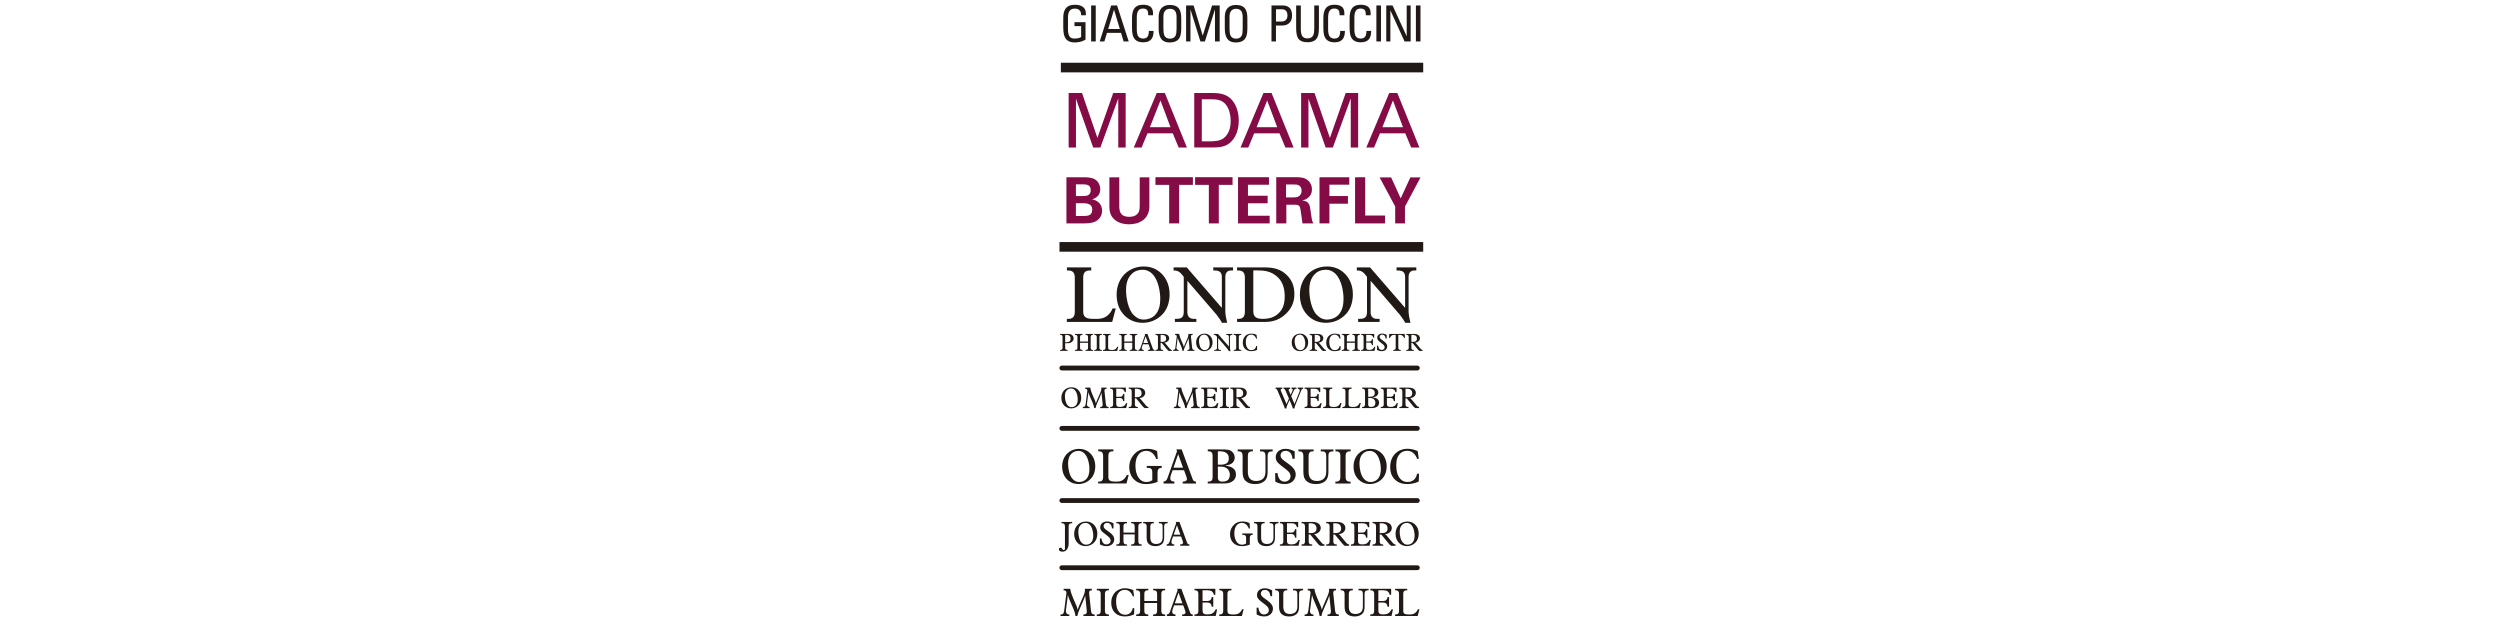 <?xml version="1.0" encoding="utf-8"?>
<!-- Generator: Adobe Illustrator 15.0.0, SVG Export Plug-In . SVG Version: 6.00 Build 0)  -->
<!DOCTYPE svg PUBLIC "-//W3C//DTD SVG 1.1 Tiny//EN" "http://www.w3.org/Graphics/SVG/1.1/DTD/svg11-tiny.dtd">
<svg version="1.1" baseProfile="tiny" id="Capa_1" xmlns="http://www.w3.org/2000/svg" xmlns:xlink="http://www.w3.org/1999/xlink"
	 x="0px" y="0px" width="200px" height="50px" viewBox="0 0 200 50" xml:space="preserve">
<g>
	<g>
		<path fill="#840B46" d="M85.492,7.438h1.069l1.232,3.595l1.264-3.595h0.996v4.362h-0.592V7.873l-1.432,3.928h-0.574l-1.378-3.903
			v3.903h-0.586V7.438z"/>
		<path fill="#840B46" d="M92.541,7.438h0.646l1.765,4.362h-0.659l-0.472-1.136h-2.023l-0.472,1.136h-0.622L92.541,7.438z
			 M91.991,10.176h1.649l-0.804-2.14L91.991,10.176z"/>
		<path fill="#840B46" d="M95.54,7.438h1.264c0.586,0,1.274,0,1.758,0.567c0.387,0.453,0.538,1.052,0.538,1.649
			c0,0.943-0.393,1.523-0.726,1.789c-0.429,0.356-0.967,0.356-1.606,0.356H95.54V7.438z M96.144,11.306h0.593
			c0.417,0,0.852-0.024,1.142-0.242c0.556-0.417,0.574-1.13,0.574-1.384c0-0.163-0.013-0.906-0.423-1.359
			c-0.278-0.309-0.629-0.381-1.16-0.381h-0.726V11.306z"/>
		<path fill="#840B46" d="M101.078,7.438h0.646l1.764,4.362h-0.658l-0.472-1.136h-2.023l-0.472,1.136h-0.622L101.078,7.438z
			 M100.528,10.176h1.649l-0.804-2.14L100.528,10.176z"/>
		<path fill="#840B46" d="M104.091,7.438h1.069l1.232,3.595l1.264-3.595h0.996v4.362h-0.592V7.873l-1.432,3.928h-0.574l-1.378-3.903
			v3.903h-0.586V7.438z"/>
		<path fill="#840B46" d="M111.14,7.438h0.646l1.765,4.362h-0.659l-0.472-1.136h-2.023l-0.472,1.136h-0.622L111.14,7.438z
			 M110.59,10.176h1.649l-0.804-2.14L110.59,10.176z"/>
	</g>
	<g>
		<path fill="#840B46" d="M85.315,14.181h1.38c0.215,0,0.629,0,0.91,0.174c0.337,0.215,0.414,0.572,0.414,0.787
			c0,0.138-0.025,0.378-0.215,0.552c-0.025,0.031-0.204,0.194-0.419,0.251v0.01c0.563,0.103,0.782,0.512,0.782,0.899
			c0,0.435-0.256,0.727-0.542,0.869c-0.286,0.148-0.787,0.148-0.931,0.148h-1.38V14.181z M86.072,15.684h0.552
			c0.225,0,0.634,0,0.634-0.476c0-0.46-0.389-0.46-0.649-0.46h-0.536V15.684z M86.072,17.278h0.536c0.363,0,0.772,0,0.772-0.496
			c0-0.526-0.476-0.526-0.854-0.526h-0.454V17.278z"/>
		<path fill="#840B46" d="M89.542,14.186v2.249c0,0.404,0.031,0.91,0.803,0.91c0.128,0,0.511-0.005,0.716-0.322
			c0.076-0.112,0.117-0.256,0.117-0.629v-2.208h0.772v2.306c0,1.099-0.874,1.451-1.621,1.451c-0.368,0-1.043-0.081-1.39-0.639
			c-0.18-0.281-0.189-0.567-0.189-0.91v-2.208H89.542z"/>
		<path fill="#840B46" d="M93.535,14.789h-1.1v-0.613h2.996v0.613h-1.1v3.082h-0.797V14.789z"/>
		<path fill="#840B46" d="M96.708,14.789h-1.1v-0.613h2.996v0.613h-1.1v3.082h-0.797V14.789z"/>
		<path fill="#840B46" d="M99.043,14.176h2.474v0.603h-1.681v0.88h1.574v0.603h-1.574v0.997h1.737v0.613h-2.53V14.176z"/>
		<path fill="#840B46" d="M102.1,14.176h1.416c0.409-0.006,0.823-0.006,1.119,0.25c0.23,0.199,0.322,0.471,0.322,0.711
			c0,0.689-0.593,0.854-0.771,0.904c0.557,0.051,0.598,0.368,0.664,0.849c0.057,0.435,0.087,0.613,0.112,0.716
			c0.041,0.163,0.072,0.204,0.112,0.266H104.2c-0.035-0.204-0.147-1.14-0.199-1.283c-0.071-0.209-0.266-0.209-0.398-0.209h-0.695
			v1.492H102.1V14.176z M102.882,15.791h0.639c0.092,0,0.276,0,0.404-0.103c0.056-0.041,0.204-0.169,0.204-0.43
			c0-0.25-0.123-0.368-0.194-0.414c-0.122-0.087-0.271-0.087-0.521-0.087h-0.531V15.791z"/>
		<path fill="#840B46" d="M105.56,14.181h2.382v0.593h-1.59v0.91h1.482v0.613h-1.482v1.574h-0.792V14.181z"/>
		<path fill="#840B46" d="M108.406,14.181h0.808v3.062h1.585v0.629h-2.393V14.181z"/>
		<path fill="#840B46" d="M111.292,14.19l0.762,1.682l0.777-1.682h0.813l-1.247,2.336v1.345h-0.782v-1.354l-1.247-2.326H111.292z"/>
	</g>
	<g>
		<path fill="#211915" d="M87.224,36.271c0.224,0.225,0.397,0.567,0.397,1.031c0,0.436-0.143,0.783-0.379,1.019
			c-0.27,0.271-0.609,0.401-0.969,0.401c-0.421,0-0.714-0.173-0.903-0.362c-0.259-0.263-0.397-0.595-0.397-1.054
			c0-0.391,0.143-0.757,0.394-1.012c0.197-0.197,0.521-0.386,0.958-0.386C86.675,35.909,86.977,36.024,87.224,36.271z
			 M86.884,38.345c0.216-0.22,0.271-0.521,0.271-0.822c0-0.285-0.074-0.923-0.406-1.251c-0.119-0.123-0.289-0.2-0.467-0.2
			c-0.224,0-0.413,0.069-0.556,0.212c-0.22,0.22-0.282,0.494-0.282,0.818c0,0.348,0.101,0.954,0.375,1.224
			c0.127,0.128,0.27,0.235,0.514,0.235C86.513,38.561,86.73,38.499,86.884,38.345z"/>
		<path fill="#211915" d="M87.852,38.526h0.085c0.212,0,0.313-0.124,0.313-0.348v-1.722c0-0.224-0.101-0.348-0.313-0.348h-0.081
			v-0.154h1.216v0.154h-0.089c-0.216,0-0.313,0.124-0.313,0.348v1.71c0,0.259,0.146,0.359,0.475,0.359
			c0.239,0,0.536,0.038,0.791-0.213c0.059-0.058,0.158-0.181,0.201-0.305h0.158l-0.178,0.672h-2.266V38.526z"/>
		<path fill="#211915" d="M92.603,38.554c-0.359,0.135-0.668,0.173-0.931,0.173c-0.429,0-0.757-0.17-0.965-0.382
			c-0.201-0.197-0.367-0.556-0.367-0.988s0.182-0.807,0.437-1.062c0.285-0.286,0.591-0.39,1-0.39c0.239,0,0.471,0.03,0.791,0.178
			l0.058,0.629h-0.131c-0.154-0.417-0.444-0.645-0.792-0.645c-0.212,0-0.401,0.073-0.544,0.216
			c-0.251,0.251-0.324,0.614-0.324,0.973c0,0.409,0.104,0.834,0.363,1.093c0.162,0.162,0.354,0.212,0.517,0.212
			c0.154,0,0.324-0.054,0.468-0.143v-0.66c0-0.204-0.085-0.328-0.352-0.328h-0.093v-0.154h1.2v0.154h-0.034
			c-0.193,0-0.301,0.124-0.301,0.344V38.554z"/>
		<path fill="#211915" d="M94.535,35.955l0.888,2.405c0.051,0.135,0.155,0.166,0.255,0.166v0.154h-1.062v-0.154h0.055
			c0.15,0,0.285-0.062,0.285-0.216c0-0.074-0.123-0.398-0.235-0.695h-0.911c-0.123,0.328-0.189,0.51-0.189,0.637
			c0,0.209,0.151,0.274,0.328,0.274v0.154h-0.864v-0.154c0.178-0.023,0.243-0.089,0.324-0.313l0.753-2.116l-0.055-0.143H94.535z
			 M93.878,37.414h0.765l-0.386-1.065H94.25L93.878,37.414z"/>
		<path fill="#211915" d="M97.66,35.955c0.479,0,0.723-0.004,0.931,0.205c0.124,0.119,0.186,0.281,0.186,0.451
			c0,0.139-0.05,0.29-0.162,0.401c-0.154,0.158-0.324,0.178-0.595,0.231v0.008c0.498,0.059,0.857,0.235,0.857,0.711
			c0,0.196-0.073,0.354-0.189,0.471c-0.162,0.158-0.429,0.247-0.753,0.247h-1.316v-0.154h0.077c0.217,0,0.313-0.12,0.313-0.348
			v-1.722c0-0.224-0.096-0.348-0.313-0.348h-0.073v-0.154H97.66z M97.428,37.175h0.201c0.459,0,0.676-0.146,0.676-0.502
			c0-0.362-0.229-0.567-0.707-0.567h-0.17V37.175z M97.428,38.222c0,0.158,0.101,0.305,0.298,0.305c0.22,0,0.378,0,0.521-0.143
			c0.07-0.07,0.14-0.213,0.14-0.395c0-0.374-0.239-0.66-0.733-0.66h-0.225V38.222z"/>
		<path fill="#211915" d="M99.408,36.457c0-0.224-0.097-0.348-0.313-0.348h-0.081v-0.154h1.216v0.154h-0.089
			c-0.212,0-0.313,0.124-0.313,0.348v1.274c0,0.486,0.197,0.748,0.671,0.748c0.235,0,0.437-0.077,0.552-0.192
			c0.12-0.12,0.186-0.313,0.186-0.545v-1.246c0-0.255-0.062-0.387-0.328-0.387h-0.108v-0.154h1.012v0.154h-0.069
			c-0.231,0-0.332,0.108-0.332,0.332v1.332c0,0.286-0.073,0.533-0.209,0.668c-0.185,0.182-0.409,0.285-0.798,0.285
			c-0.34,0-0.591-0.088-0.776-0.273c-0.154-0.154-0.22-0.379-0.22-0.726V36.457z"/>
		<path fill="#211915" d="M102.2,37.847c0.054,0.482,0.281,0.684,0.56,0.684c0.247,0,0.482-0.158,0.482-0.425
			c0-0.15-0.05-0.271-0.193-0.413c-0.177-0.178-0.578-0.437-0.76-0.618c-0.17-0.165-0.231-0.289-0.231-0.497
			c0-0.398,0.309-0.672,0.791-0.672c0.293,0,0.544,0.111,0.726,0.208V36.7h-0.178c-0.022-0.401-0.243-0.633-0.532-0.633
			c-0.324,0-0.421,0.212-0.421,0.366c0,0.112,0.05,0.209,0.135,0.298c0.17,0.166,0.579,0.405,0.799,0.629
			c0.225,0.224,0.278,0.401,0.278,0.61c0,0.332-0.259,0.756-0.868,0.756c-0.306,0-0.553-0.077-0.765-0.2l-0.008-0.68H102.2z"/>
		<path fill="#211915" d="M104.269,36.457c0-0.224-0.097-0.348-0.313-0.348h-0.081v-0.154h1.216v0.154h-0.089
			c-0.212,0-0.313,0.124-0.313,0.348v1.274c0,0.486,0.197,0.748,0.672,0.748c0.235,0,0.437-0.077,0.552-0.192
			c0.12-0.12,0.186-0.313,0.186-0.545v-1.246c0-0.255-0.062-0.387-0.328-0.387h-0.108v-0.154h1.012v0.154h-0.069
			c-0.231,0-0.332,0.108-0.332,0.332v1.332c0,0.286-0.073,0.533-0.209,0.668c-0.185,0.182-0.409,0.285-0.799,0.285
			c-0.34,0-0.591-0.088-0.776-0.273c-0.154-0.154-0.22-0.379-0.22-0.726V36.457z"/>
		<path fill="#211915" d="M107.649,38.179c0,0.224,0.1,0.348,0.313,0.348h0.085v0.154h-1.216v-0.154h0.085
			c0.212,0,0.313-0.124,0.313-0.348v-1.722c0-0.224-0.101-0.348-0.313-0.348h-0.081v-0.154h1.216v0.154h-0.089
			c-0.213,0-0.313,0.124-0.313,0.348V38.179z"/>
		<path fill="#211915" d="M110.536,36.271c0.224,0.225,0.397,0.567,0.397,1.031c0,0.436-0.143,0.783-0.379,1.019
			c-0.27,0.271-0.609,0.401-0.969,0.401c-0.421,0-0.714-0.173-0.903-0.362c-0.259-0.263-0.397-0.595-0.397-1.054
			c0-0.391,0.143-0.757,0.394-1.012c0.197-0.197,0.521-0.386,0.958-0.386C109.987,35.909,110.289,36.024,110.536,36.271z
			 M110.196,38.345c0.216-0.22,0.271-0.521,0.271-0.822c0-0.285-0.074-0.923-0.406-1.251c-0.119-0.123-0.289-0.2-0.467-0.2
			c-0.224,0-0.413,0.069-0.556,0.212c-0.22,0.22-0.282,0.494-0.282,0.818c0,0.348,0.101,0.954,0.375,1.224
			c0.127,0.128,0.27,0.235,0.514,0.235C109.825,38.561,110.042,38.499,110.196,38.345z"/>
		<path fill="#211915" d="M113.502,38.519c-0.263,0.146-0.668,0.208-0.903,0.208c-0.336,0-0.706-0.062-1.026-0.382
			c-0.274-0.278-0.359-0.645-0.359-0.977c0-0.525,0.193-0.865,0.397-1.073c0.221-0.22,0.556-0.394,0.996-0.394
			c0.255,0,0.595,0.081,0.811,0.188l0.085,0.622h-0.131c-0.139-0.39-0.421-0.648-0.792-0.648c-0.228,0-0.416,0.069-0.567,0.22
			c-0.204,0.209-0.313,0.471-0.313,0.923c0,0.451,0.093,0.872,0.344,1.123c0.154,0.154,0.313,0.228,0.567,0.228
			c0.367,0,0.668-0.204,0.757-0.659h0.154L113.502,38.519z"/>
	</g>
	<g>
		<path fill="#211915" d="M85.619,47.103c0.034,0.277,0.163,0.595,0.253,0.798l0.262,0.602c0.027,0.064,0.059,0.182,0.074,0.265
			h0.006c0.064-0.197,0.145-0.373,0.225-0.555l0.18-0.413c0.156-0.336,0.2-0.518,0.169-0.696h0.562v0.123h-0.022
			c-0.142,0-0.215,0.071-0.2,0.219l0.143,1.354c0.027,0.256,0.083,0.357,0.271,0.357h0.034v0.123h-0.903v-0.123h0.05
			c0.145,0,0.24-0.083,0.219-0.284l-0.123-1.217h-0.007c-0.049,0.163-0.11,0.317-0.185,0.483l-0.244,0.555
			c-0.086,0.186-0.16,0.389-0.197,0.586h-0.145c-0.019-0.151-0.077-0.37-0.133-0.493l-0.243-0.561
			c-0.093-0.216-0.176-0.395-0.228-0.62h-0.007l-0.16,1.255c-0.019,0.142,0.083,0.296,0.222,0.296h0.056v0.123h-0.709v-0.123h0.056
			c0.071,0,0.142-0.034,0.179-0.096c0.028-0.04,0.056-0.163,0.062-0.213l0.176-1.394c0.019-0.129-0.056-0.228-0.191-0.228h-0.033
			v-0.123H85.619z"/>
		<path fill="#211915" d="M88.394,48.878c0,0.179,0.08,0.277,0.249,0.277h0.068v0.123h-0.971v-0.123h0.067
			c0.17,0,0.25-0.099,0.25-0.277v-1.375c0-0.179-0.08-0.277-0.25-0.277h-0.064v-0.123h0.971v0.123h-0.071
			c-0.169,0-0.249,0.099-0.249,0.277V48.878z"/>
		<path fill="#211915" d="M90.728,49.148c-0.21,0.117-0.533,0.167-0.722,0.167c-0.268,0-0.563-0.05-0.819-0.306
			c-0.219-0.222-0.287-0.515-0.287-0.779c0-0.419,0.154-0.69,0.317-0.857c0.176-0.175,0.444-0.314,0.796-0.314
			c0.203,0,0.475,0.065,0.647,0.151l0.067,0.496h-0.104c-0.111-0.311-0.336-0.518-0.632-0.518c-0.183,0-0.333,0.056-0.453,0.176
			c-0.164,0.166-0.25,0.376-0.25,0.736c0,0.361,0.074,0.697,0.274,0.897c0.123,0.123,0.25,0.182,0.453,0.182
			c0.293,0,0.533-0.163,0.604-0.527h0.123L90.728,49.148z"/>
		<path fill="#211915" d="M91.866,47.103v0.123h-0.071c-0.169,0-0.249,0.099-0.249,0.277v0.576h1.023v-0.576
			c0-0.179-0.074-0.277-0.247-0.277h-0.07v-0.123h0.958v0.123h-0.056c-0.172,0-0.249,0.099-0.249,0.277v1.375
			c0,0.179,0.08,0.277,0.249,0.277h0.056v0.123h-0.962v-0.123h0.071c0.173,0,0.25-0.099,0.25-0.277v-0.636h-1.023v0.636
			c0,0.179,0.08,0.277,0.249,0.277h0.068v0.123h-0.971v-0.123h0.067c0.17,0,0.25-0.099,0.25-0.277v-1.375
			c0-0.179-0.08-0.277-0.25-0.277h-0.064v-0.123H91.866z"/>
		<path fill="#211915" d="M94.508,47.103l0.708,1.92c0.04,0.108,0.124,0.133,0.204,0.133v0.123h-0.848v-0.123h0.043
			c0.12,0,0.229-0.05,0.229-0.173c0-0.059-0.099-0.317-0.188-0.555h-0.728c-0.099,0.262-0.151,0.406-0.151,0.509
			c0,0.166,0.121,0.219,0.263,0.219v0.123h-0.69v-0.123c0.142-0.019,0.194-0.071,0.259-0.25l0.601-1.689l-0.043-0.113H94.508z
			 M93.984,48.268h0.61l-0.309-0.851H94.28L93.984,48.268z"/>
		<path fill="#211915" d="M95.868,47.503c0-0.179-0.077-0.277-0.25-0.277h-0.059v-0.123h1.668v0.48H97.11
			c-0.053-0.246-0.204-0.357-0.493-0.36h-0.413v0.856h0.403c0.185,0,0.314-0.11,0.327-0.312h0.126v0.771h-0.12
			c-0.021-0.229-0.139-0.337-0.373-0.337h-0.363v0.614c0,0.222,0.064,0.339,0.382,0.339c0.336,0,0.518-0.093,0.666-0.404h0.12
			l-0.114,0.527h-1.701v-0.123h0.062c0.173,0,0.25-0.096,0.25-0.277V47.503z"/>
		<path fill="#211915" d="M97.54,49.155h0.068c0.169,0,0.249-0.099,0.249-0.277v-1.375c0-0.179-0.08-0.277-0.249-0.277h-0.064
			v-0.123h0.971v0.123h-0.071c-0.173,0-0.249,0.099-0.249,0.277v1.365c0,0.207,0.116,0.287,0.379,0.287
			c0.19,0,0.428,0.03,0.632-0.17c0.046-0.046,0.126-0.145,0.16-0.243h0.126l-0.142,0.536h-1.81V49.155z"/>
		<path fill="#211915" d="M100.673,48.612c0.043,0.386,0.225,0.546,0.447,0.546c0.197,0,0.385-0.127,0.385-0.339
			c0-0.12-0.04-0.216-0.154-0.33c-0.142-0.142-0.462-0.349-0.606-0.493c-0.136-0.133-0.186-0.231-0.186-0.397
			c0-0.317,0.247-0.536,0.632-0.536c0.234,0,0.435,0.089,0.58,0.166v0.469h-0.142c-0.019-0.32-0.194-0.506-0.426-0.506
			c-0.259,0-0.336,0.17-0.336,0.293c0,0.09,0.04,0.166,0.107,0.237c0.136,0.133,0.463,0.323,0.639,0.503
			c0.179,0.179,0.222,0.32,0.222,0.486c0,0.266-0.206,0.604-0.693,0.604c-0.244,0-0.441-0.062-0.61-0.16l-0.006-0.543H100.673z"/>
		<path fill="#211915" d="M102.327,47.503c0-0.179-0.077-0.277-0.25-0.277h-0.064v-0.123h0.971v0.123h-0.071
			c-0.169,0-0.249,0.099-0.249,0.277v1.018c0,0.388,0.157,0.598,0.536,0.598c0.188,0,0.349-0.062,0.44-0.154
			c0.096-0.096,0.148-0.25,0.148-0.435v-0.995c0-0.204-0.05-0.309-0.263-0.309h-0.086v-0.123h0.808v0.123h-0.056
			c-0.185,0-0.265,0.086-0.265,0.265v1.063c0,0.229-0.059,0.426-0.167,0.533c-0.147,0.146-0.326,0.229-0.638,0.229
			c-0.271,0-0.472-0.071-0.619-0.219c-0.124-0.123-0.176-0.303-0.176-0.58V47.503z"/>
		<path fill="#211915" d="M105.15,47.103c0.034,0.277,0.163,0.595,0.253,0.798l0.262,0.602c0.027,0.064,0.059,0.182,0.074,0.265
			h0.006c0.064-0.197,0.145-0.373,0.225-0.555l0.18-0.413c0.157-0.336,0.2-0.518,0.169-0.696h0.562v0.123h-0.022
			c-0.142,0-0.215,0.071-0.2,0.219l0.142,1.354c0.028,0.256,0.084,0.357,0.271,0.357h0.034v0.123h-0.903v-0.123h0.05
			c0.145,0,0.24-0.083,0.219-0.284l-0.123-1.217h-0.007c-0.049,0.163-0.11,0.317-0.185,0.483l-0.243,0.555
			c-0.087,0.186-0.161,0.389-0.197,0.586h-0.146c-0.019-0.151-0.077-0.37-0.133-0.493l-0.243-0.561
			c-0.093-0.216-0.176-0.395-0.228-0.62h-0.007l-0.16,1.255c-0.019,0.142,0.083,0.296,0.222,0.296h0.056v0.123h-0.709v-0.123h0.056
			c0.071,0,0.142-0.034,0.179-0.096c0.027-0.04,0.056-0.163,0.062-0.213l0.176-1.394c0.019-0.129-0.056-0.228-0.191-0.228h-0.033
			v-0.123H105.15z"/>
		<path fill="#211915" d="M107.568,47.503c0-0.179-0.077-0.277-0.25-0.277h-0.064v-0.123h0.971v0.123h-0.071
			c-0.169,0-0.249,0.099-0.249,0.277v1.018c0,0.388,0.157,0.598,0.536,0.598c0.188,0,0.349-0.062,0.44-0.154
			c0.096-0.096,0.148-0.25,0.148-0.435v-0.995c0-0.204-0.05-0.309-0.263-0.309h-0.086v-0.123h0.808v0.123h-0.056
			c-0.185,0-0.265,0.086-0.265,0.265v1.063c0,0.229-0.059,0.426-0.167,0.533c-0.147,0.146-0.326,0.229-0.638,0.229
			c-0.271,0-0.472-0.071-0.619-0.219c-0.124-0.123-0.176-0.303-0.176-0.58V47.503z"/>
		<path fill="#211915" d="M109.933,47.503c0-0.179-0.077-0.277-0.25-0.277h-0.059v-0.123h1.668v0.48h-0.117
			c-0.053-0.246-0.204-0.357-0.493-0.36h-0.413v0.856h0.403c0.186,0,0.314-0.11,0.327-0.312h0.126v0.771h-0.12
			c-0.021-0.229-0.139-0.337-0.373-0.337h-0.363v0.614c0,0.222,0.064,0.339,0.382,0.339c0.336,0,0.518-0.093,0.666-0.404h0.12
			l-0.114,0.527h-1.701v-0.123h0.062c0.173,0,0.25-0.096,0.25-0.277V47.503z"/>
		<path fill="#211915" d="M111.605,49.155h0.068c0.169,0,0.249-0.099,0.249-0.277v-1.375c0-0.179-0.08-0.277-0.249-0.277h-0.064
			v-0.123h0.971v0.123h-0.071c-0.173,0-0.249,0.099-0.249,0.277v1.365c0,0.207,0.116,0.287,0.379,0.287
			c0.19,0,0.428,0.03,0.632-0.17c0.046-0.046,0.126-0.145,0.16-0.243h0.126l-0.142,0.536h-1.81V49.155z"/>
	</g>
	<g>
		<path fill="#211915" d="M85.347,25.509h0.136c0.34,0,0.501-0.198,0.501-0.557v-2.756c0-0.358-0.161-0.557-0.501-0.557h-0.129
			v-0.247H87.3v0.247h-0.143c-0.346,0-0.5,0.198-0.5,0.557v2.737c0,0.414,0.234,0.575,0.76,0.575c0.383,0,0.859,0.062,1.267-0.34
			c0.093-0.093,0.254-0.291,0.321-0.488h0.254l-0.284,1.075h-3.628V25.509z"/>
		<path fill="#211915" d="M92.932,21.899c0.358,0.358,0.637,0.908,0.637,1.65c0,0.698-0.229,1.254-0.605,1.631
			c-0.433,0.433-0.977,0.644-1.552,0.644c-0.673,0-1.143-0.278-1.445-0.581c-0.414-0.421-0.637-0.952-0.637-1.688
			c0-0.624,0.229-1.211,0.63-1.619c0.315-0.315,0.835-0.618,1.533-0.618C92.054,21.318,92.537,21.504,92.932,21.899z M92.388,25.218
			c0.347-0.352,0.433-0.834,0.433-1.315c0-0.458-0.117-1.478-0.648-2.003c-0.191-0.197-0.464-0.321-0.748-0.321
			c-0.358,0-0.661,0.111-0.89,0.34c-0.353,0.353-0.451,0.791-0.451,1.311c0,0.556,0.16,1.526,0.6,1.959
			c0.203,0.204,0.433,0.377,0.821,0.377C91.795,25.564,92.141,25.466,92.388,25.218z"/>
		<path fill="#211915" d="M94.942,21.393l2.806,3.238v-2.478c0-0.377-0.211-0.514-0.563-0.514h-0.124v-0.247h1.582v0.247H98.47
			c-0.303,0-0.445,0.211-0.445,0.525v2.775c0,0.179,0.074,0.587,0.148,0.884h-0.414c-0.086-0.167-0.271-0.439-0.426-0.637
			l-2.343-2.72v2.521c0,0.272,0.13,0.52,0.501,0.52h0.216v0.247H93.99v-0.247h0.13c0.39,0,0.581-0.124,0.581-0.563v-2.8
			c-0.297-0.383-0.433-0.507-0.815-0.507v-0.247H94.942z"/>
		<path fill="#211915" d="M99.59,22.196c0-0.358-0.161-0.557-0.501-0.557h-0.123v-0.247h2.187c0.76,0,1.316,0.143,1.798,0.618
			c0.433,0.438,0.6,0.915,0.6,1.515c0,0.643-0.223,1.124-0.636,1.538c-0.495,0.495-1.045,0.692-1.719,0.692h-2.23v-0.247h0.123
			c0.34,0,0.501-0.191,0.501-0.557V22.196z M100.264,24.885c0,0.433,0.191,0.624,0.759,0.624c0.605,0,0.995-0.173,1.292-0.476
			c0.327-0.328,0.463-0.724,0.463-1.36c0-0.396-0.086-1.031-0.525-1.464c-0.568-0.575-1.261-0.575-1.662-0.575h-0.327V24.885z"/>
		<path fill="#211915" d="M107.593,21.899c0.358,0.358,0.637,0.908,0.637,1.65c0,0.698-0.229,1.254-0.605,1.631
			c-0.433,0.433-0.977,0.644-1.552,0.644c-0.673,0-1.143-0.278-1.445-0.581c-0.414-0.421-0.637-0.952-0.637-1.688
			c0-0.624,0.229-1.211,0.63-1.619c0.315-0.315,0.835-0.618,1.533-0.618C106.715,21.318,107.197,21.504,107.593,21.899z
			 M107.049,25.218c0.347-0.352,0.433-0.834,0.433-1.315c0-0.458-0.117-1.478-0.648-2.003c-0.191-0.197-0.464-0.321-0.748-0.321
			c-0.358,0-0.661,0.111-0.89,0.34c-0.353,0.353-0.451,0.791-0.451,1.311c0,0.556,0.16,1.526,0.6,1.959
			c0.203,0.204,0.433,0.377,0.821,0.377C106.456,25.564,106.802,25.466,107.049,25.218z"/>
		<path fill="#211915" d="M109.604,21.393l2.806,3.238v-2.478c0-0.377-0.211-0.514-0.563-0.514h-0.124v-0.247h1.582v0.247h-0.173
			c-0.303,0-0.445,0.211-0.445,0.525v2.775c0,0.179,0.074,0.587,0.148,0.884h-0.414c-0.086-0.167-0.271-0.439-0.426-0.637
			l-2.343-2.72v2.521c0,0.272,0.13,0.52,0.501,0.52h0.216v0.247h-1.718v-0.247h0.13c0.39,0,0.581-0.124,0.581-0.563v-2.8
			c-0.297-0.383-0.433-0.507-0.815-0.507v-0.247H109.604z"/>
	</g>
	<g>
	</g>
	<g>
		<path fill="#211915" d="M85.004,26.964c0-0.111-0.05-0.173-0.156-0.173h-0.04v-0.077h0.65c0.136,0,0.431,0.046,0.431,0.371
			c0,0.181-0.17,0.371-0.466,0.373h-0.21v0.363c0,0.111,0.049,0.173,0.156,0.173h0.042v0.077h-0.605v-0.077h0.042
			c0.106,0,0.156-0.062,0.156-0.173V26.964z M85.213,27.381h0.125c0.188,0,0.31-0.102,0.31-0.286c0-0.21-0.121-0.304-0.328-0.304
			h-0.106V27.381z"/>
		<path fill="#211915" d="M86.604,26.714v0.077H86.56c-0.105,0-0.156,0.062-0.156,0.173v0.359h0.639v-0.359
			c0-0.111-0.046-0.173-0.153-0.173h-0.045v-0.077h0.599v0.077h-0.035c-0.107,0-0.155,0.062-0.155,0.173v0.857
			c0,0.111,0.05,0.173,0.155,0.173h0.035v0.077h-0.601v-0.077h0.045c0.107,0,0.155-0.062,0.155-0.173v-0.396h-0.639v0.396
			c0,0.111,0.051,0.173,0.156,0.173h0.042v0.077h-0.605v-0.077h0.042c0.106,0,0.156-0.062,0.156-0.173v-0.857
			c0-0.111-0.05-0.173-0.156-0.173h-0.04v-0.077H86.604z"/>
		<path fill="#211915" d="M87.951,27.821c0,0.111,0.051,0.173,0.156,0.173h0.042v0.077h-0.605v-0.077h0.042
			c0.106,0,0.156-0.062,0.156-0.173v-0.857c0-0.111-0.05-0.173-0.156-0.173h-0.04v-0.077h0.605v0.077h-0.044
			c-0.105,0-0.156,0.062-0.156,0.173V27.821z"/>
		<path fill="#211915" d="M88.244,27.994h0.042c0.106,0,0.156-0.062,0.156-0.173v-0.857c0-0.111-0.05-0.173-0.156-0.173h-0.04
			v-0.077h0.605v0.077h-0.044c-0.107,0-0.156,0.062-0.156,0.173v0.852c0,0.129,0.073,0.179,0.237,0.179
			c0.119,0,0.267,0.02,0.394-0.105c0.029-0.029,0.079-0.091,0.101-0.152h0.078l-0.088,0.335h-1.129V27.994z"/>
		<path fill="#211915" d="M90.142,26.714v0.077h-0.044c-0.105,0-0.156,0.062-0.156,0.173v0.359h0.639v-0.359
			c0-0.111-0.046-0.173-0.153-0.173h-0.045v-0.077h0.599v0.077h-0.035c-0.107,0-0.155,0.062-0.155,0.173v0.857
			c0,0.111,0.05,0.173,0.155,0.173h0.035v0.077H90.38v-0.077h0.045c0.107,0,0.155-0.062,0.155-0.173v-0.396h-0.639v0.396
			c0,0.111,0.051,0.173,0.156,0.173h0.042v0.077h-0.605v-0.077h0.042c0.106,0,0.156-0.062,0.156-0.173v-0.857
			c0-0.111-0.05-0.173-0.156-0.173h-0.04v-0.077H90.142z"/>
		<path fill="#211915" d="M91.793,26.714l0.441,1.198c0.025,0.066,0.077,0.082,0.127,0.082v0.077h-0.528v-0.077h0.026
			c0.075,0,0.143-0.03,0.143-0.107c0-0.036-0.062-0.198-0.117-0.346h-0.454c-0.062,0.163-0.094,0.254-0.094,0.316
			c0,0.104,0.075,0.137,0.163,0.137v0.077H91.07v-0.077c0.089-0.012,0.121-0.044,0.162-0.155l0.375-1.054l-0.027-0.071H91.793z
			 M91.466,27.44h0.381l-0.192-0.53h-0.004L91.466,27.44z"/>
		<path fill="#211915" d="M92.848,27.821c0,0.111,0.048,0.173,0.153,0.173h0.044v0.077H92.44v-0.077h0.043
			c0.105,0,0.153-0.062,0.153-0.173v-0.857c0-0.111-0.048-0.173-0.153-0.173h-0.041v-0.077h0.577c0.181,0,0.323,0.023,0.429,0.127
			c0.038,0.04,0.086,0.121,0.086,0.219c0,0.229-0.223,0.343-0.376,0.349v0.004c0.074,0.052,0.121,0.121,0.175,0.187l0.252,0.302
			c0.046,0.058,0.102,0.094,0.161,0.094v0.077h-0.252c-0.071-0.046-0.109-0.096-0.149-0.146l-0.356-0.431
			c-0.04-0.048-0.052-0.067-0.092-0.067h-0.048V27.821z M92.848,27.349h0.13c0.2,0.002,0.315-0.081,0.315-0.256
			c0-0.183-0.094-0.304-0.363-0.304h-0.082V27.349z"/>
		<path fill="#211915" d="M94.336,26.714c0.021,0.173,0.103,0.371,0.158,0.498l0.163,0.375c0.018,0.04,0.036,0.113,0.046,0.165
			h0.004c0.041-0.123,0.091-0.232,0.141-0.346l0.111-0.258c0.098-0.21,0.125-0.323,0.105-0.435h0.351v0.077h-0.014
			c-0.089,0-0.135,0.044-0.125,0.137l0.089,0.844c0.017,0.159,0.052,0.223,0.169,0.223h0.021v0.077h-0.563v-0.077h0.03
			c0.091,0,0.15-0.052,0.137-0.177l-0.077-0.76h-0.004c-0.03,0.103-0.069,0.198-0.115,0.303l-0.152,0.346
			c-0.054,0.115-0.1,0.242-0.123,0.365h-0.09c-0.012-0.094-0.048-0.23-0.083-0.308l-0.151-0.35
			c-0.058-0.135-0.109-0.246-0.143-0.387h-0.004l-0.1,0.782c-0.012,0.089,0.052,0.185,0.139,0.185h0.034v0.077h-0.442v-0.077h0.035
			c0.044,0,0.088-0.021,0.111-0.06c0.018-0.024,0.034-0.102,0.038-0.133l0.109-0.868c0.012-0.081-0.034-0.143-0.119-0.143h-0.021
			v-0.077H94.336z"/>
		<path fill="#211915" d="M96.807,26.871c0.112,0.112,0.198,0.283,0.198,0.514c0,0.218-0.071,0.391-0.188,0.508
			c-0.135,0.135-0.304,0.2-0.482,0.2c-0.209,0-0.355-0.087-0.45-0.181c-0.128-0.131-0.197-0.297-0.197-0.525
			c0-0.194,0.071-0.377,0.196-0.504c0.098-0.098,0.259-0.192,0.477-0.192C96.535,26.69,96.684,26.748,96.807,26.871z M96.638,27.904
			c0.107-0.109,0.135-0.26,0.135-0.41c0-0.142-0.036-0.459-0.202-0.623c-0.06-0.061-0.144-0.1-0.232-0.1
			c-0.111,0-0.206,0.035-0.276,0.105c-0.11,0.11-0.141,0.246-0.141,0.408c0,0.173,0.05,0.475,0.187,0.609
			c0.063,0.063,0.135,0.117,0.256,0.117C96.454,28.012,96.561,27.98,96.638,27.904z"/>
		<path fill="#211915" d="M97.439,26.714l0.873,1.008V26.95c0-0.117-0.065-0.159-0.175-0.159h-0.039v-0.077h0.492v0.077h-0.054
			c-0.094,0-0.139,0.065-0.139,0.163v0.863c0,0.056,0.023,0.183,0.047,0.275h-0.129c-0.027-0.052-0.085-0.137-0.133-0.198
			l-0.729-0.846v0.784c0,0.085,0.04,0.161,0.155,0.161h0.067v0.077h-0.534v-0.077h0.04c0.121,0,0.181-0.038,0.181-0.175v-0.871
			c-0.092-0.119-0.135-0.157-0.254-0.157v-0.077H97.439z"/>
		<path fill="#211915" d="M99.105,27.821c0,0.111,0.051,0.173,0.156,0.173h0.042v0.077h-0.605v-0.077h0.042
			c0.106,0,0.156-0.062,0.156-0.173v-0.857c0-0.111-0.05-0.173-0.156-0.173H98.7v-0.077h0.605v0.077h-0.044
			c-0.105,0-0.156,0.062-0.156,0.173V27.821z"/>
		<path fill="#211915" d="M100.563,27.99c-0.13,0.073-0.332,0.104-0.449,0.104c-0.168,0-0.353-0.031-0.512-0.19
			c-0.137-0.139-0.179-0.321-0.179-0.486c0-0.262,0.096-0.431,0.198-0.535c0.109-0.109,0.276-0.195,0.495-0.195
			c0.127,0,0.297,0.04,0.404,0.094l0.042,0.31h-0.065c-0.069-0.194-0.209-0.323-0.394-0.323c-0.113,0-0.208,0.035-0.283,0.109
			c-0.102,0.104-0.155,0.235-0.155,0.46s0.046,0.435,0.171,0.56c0.077,0.077,0.155,0.113,0.282,0.113
			c0.183,0,0.333-0.102,0.377-0.329h0.077L100.563,27.99z"/>
		<path fill="#211915" d="M104.456,26.871c0.112,0.112,0.198,0.283,0.198,0.514c0,0.218-0.071,0.391-0.188,0.508
			c-0.134,0.135-0.304,0.2-0.482,0.2c-0.209,0-0.355-0.087-0.45-0.181c-0.128-0.131-0.197-0.297-0.197-0.525
			c0-0.194,0.071-0.377,0.195-0.504c0.099-0.098,0.26-0.192,0.478-0.192C104.184,26.69,104.333,26.748,104.456,26.871z
			 M104.287,27.904c0.107-0.109,0.135-0.26,0.135-0.41c0-0.142-0.036-0.459-0.202-0.623c-0.06-0.061-0.144-0.1-0.232-0.1
			c-0.111,0-0.206,0.035-0.276,0.105c-0.11,0.11-0.141,0.246-0.141,0.408c0,0.173,0.05,0.475,0.187,0.609
			c0.063,0.063,0.135,0.117,0.256,0.117C104.103,28.012,104.21,27.98,104.287,27.904z"/>
		<path fill="#211915" d="M105.179,27.821c0,0.111,0.048,0.173,0.153,0.173h0.044v0.077h-0.605v-0.077h0.042
			c0.106,0,0.154-0.062,0.154-0.173v-0.857c0-0.111-0.048-0.173-0.154-0.173h-0.04v-0.077h0.577c0.181,0,0.323,0.023,0.429,0.127
			c0.038,0.04,0.086,0.121,0.086,0.219c0,0.229-0.223,0.343-0.376,0.349v0.004c0.074,0.052,0.121,0.121,0.175,0.187l0.252,0.302
			c0.046,0.058,0.102,0.094,0.161,0.094v0.077h-0.252c-0.071-0.046-0.109-0.096-0.15-0.146l-0.355-0.431
			c-0.04-0.048-0.052-0.067-0.092-0.067h-0.048V27.821z M105.179,27.349h0.13c0.2,0.002,0.315-0.081,0.315-0.256
			c0-0.183-0.094-0.304-0.363-0.304h-0.082V27.349z"/>
		<path fill="#211915" d="M107.239,27.99c-0.131,0.073-0.332,0.104-0.45,0.104c-0.167,0-0.352-0.031-0.511-0.19
			c-0.137-0.139-0.179-0.321-0.179-0.486c0-0.262,0.096-0.431,0.197-0.535c0.11-0.109,0.277-0.195,0.496-0.195
			c0.127,0,0.297,0.04,0.404,0.094l0.042,0.31h-0.065c-0.069-0.194-0.209-0.323-0.394-0.323c-0.114,0-0.208,0.035-0.283,0.109
			c-0.102,0.104-0.155,0.235-0.155,0.46s0.046,0.435,0.171,0.56c0.077,0.077,0.155,0.113,0.282,0.113
			c0.183,0,0.333-0.102,0.377-0.329h0.077L107.239,27.99z"/>
		<path fill="#211915" d="M107.951,26.714v0.077h-0.044c-0.105,0-0.156,0.062-0.156,0.173v0.359h0.639v-0.359
			c0-0.111-0.046-0.173-0.153-0.173h-0.045v-0.077h0.599v0.077h-0.035c-0.107,0-0.155,0.062-0.155,0.173v0.857
			c0,0.111,0.05,0.173,0.155,0.173h0.035v0.077h-0.601v-0.077h0.045c0.107,0,0.155-0.062,0.155-0.173v-0.396h-0.639v0.396
			c0,0.111,0.051,0.173,0.156,0.173h0.042v0.077h-0.605v-0.077h0.042c0.106,0,0.156-0.062,0.156-0.173v-0.857
			c0-0.111-0.05-0.173-0.156-0.173h-0.04v-0.077H107.951z"/>
		<path fill="#211915" d="M109.088,26.964c0-0.111-0.048-0.173-0.156-0.173h-0.036v-0.077h1.04v0.3h-0.073
			c-0.032-0.153-0.127-0.223-0.308-0.225h-0.258v0.534h0.252c0.115,0,0.196-0.069,0.204-0.194h0.079v0.48h-0.075
			c-0.014-0.142-0.087-0.209-0.232-0.209h-0.228v0.383c0,0.138,0.041,0.211,0.239,0.211c0.209,0,0.322-0.058,0.415-0.252h0.075
			l-0.071,0.329h-1.062v-0.077h0.038c0.108,0,0.156-0.06,0.156-0.173V26.964z"/>
		<path fill="#211915" d="M110.253,27.656c0.027,0.24,0.141,0.34,0.279,0.34c0.123,0,0.24-0.078,0.24-0.211
			c0-0.075-0.025-0.135-0.097-0.206c-0.088-0.089-0.288-0.217-0.379-0.308c-0.084-0.083-0.115-0.145-0.115-0.248
			c0-0.198,0.154-0.335,0.395-0.335c0.146,0,0.271,0.057,0.361,0.104v0.292h-0.088c-0.012-0.2-0.122-0.315-0.266-0.315
			c-0.162,0-0.21,0.105-0.21,0.183c0,0.056,0.025,0.104,0.067,0.148c0.085,0.082,0.288,0.202,0.398,0.313
			c0.111,0.111,0.138,0.199,0.138,0.304c0,0.165-0.128,0.377-0.433,0.377c-0.151,0-0.274-0.039-0.38-0.101l-0.004-0.338H110.253z"/>
		<path fill="#211915" d="M111.866,27.821c0,0.111,0.048,0.173,0.155,0.173h0.042v0.077h-0.605v-0.077h0.043
			c0.105,0,0.155-0.062,0.155-0.173v-1.03h-0.157c-0.135,0-0.244,0.094-0.302,0.24h-0.077l0.022-0.317h1.23l0.025,0.317h-0.073
			c-0.062-0.161-0.188-0.24-0.302-0.242h-0.157V27.821z"/>
		<path fill="#211915" d="M112.909,27.821c0,0.111,0.048,0.173,0.153,0.173h0.044v0.077h-0.605v-0.077h0.042
			c0.106,0,0.154-0.062,0.154-0.173v-0.857c0-0.111-0.048-0.173-0.154-0.173h-0.04v-0.077h0.577c0.181,0,0.323,0.023,0.429,0.127
			c0.038,0.04,0.086,0.121,0.086,0.219c0,0.229-0.223,0.343-0.376,0.349v0.004c0.074,0.052,0.121,0.121,0.175,0.187l0.252,0.302
			c0.046,0.058,0.102,0.094,0.161,0.094v0.077h-0.252c-0.071-0.046-0.109-0.096-0.15-0.146l-0.355-0.431
			c-0.04-0.048-0.052-0.067-0.092-0.067h-0.048V27.821z M112.909,27.349h0.13c0.2,0.002,0.315-0.081,0.315-0.256
			c0-0.183-0.094-0.304-0.363-0.304h-0.082V27.349z"/>
	</g>
	<g>
		<path fill="#211915" d="M86.26,31.199c0.135,0.135,0.239,0.341,0.239,0.619c0,0.262-0.086,0.471-0.228,0.612
			c-0.162,0.162-0.366,0.241-0.582,0.241c-0.253,0-0.429-0.104-0.543-0.218c-0.155-0.158-0.238-0.357-0.238-0.634
			c0-0.233,0.086-0.454,0.236-0.607c0.118-0.118,0.313-0.231,0.575-0.231C85.931,30.981,86.112,31.051,86.26,31.199z M86.056,32.444
			c0.13-0.132,0.163-0.313,0.163-0.493c0-0.172-0.045-0.555-0.244-0.752c-0.071-0.074-0.174-0.121-0.28-0.121
			c-0.135,0-0.248,0.042-0.334,0.128c-0.132,0.132-0.169,0.297-0.169,0.492c0,0.208,0.06,0.572,0.225,0.735
			c0.076,0.076,0.162,0.141,0.309,0.141C85.833,32.574,85.963,32.537,86.056,32.444z"/>
		<path fill="#211915" d="M87.222,31.009c0.026,0.209,0.123,0.448,0.19,0.601l0.197,0.453c0.021,0.048,0.044,0.137,0.056,0.199
			h0.005c0.049-0.148,0.108-0.281,0.169-0.418l0.135-0.311c0.118-0.253,0.15-0.39,0.128-0.524h0.422v0.093h-0.017
			c-0.106,0-0.162,0.054-0.15,0.165l0.106,1.019c0.021,0.192,0.063,0.269,0.204,0.269h0.025v0.093h-0.68v-0.093h0.037
			c0.109,0,0.181-0.063,0.165-0.214l-0.093-0.916h-0.005c-0.037,0.123-0.083,0.239-0.139,0.364l-0.184,0.418
			c-0.064,0.139-0.121,0.292-0.148,0.44h-0.109c-0.014-0.113-0.058-0.278-0.1-0.371l-0.183-0.422
			c-0.07-0.162-0.133-0.297-0.172-0.467h-0.005l-0.12,0.944c-0.015,0.106,0.063,0.223,0.167,0.223h0.041v0.093h-0.533v-0.093h0.042
			c0.054,0,0.106-0.025,0.135-0.072c0.021-0.03,0.041-0.122,0.046-0.159l0.133-1.049c0.014-0.098-0.042-0.172-0.145-0.172h-0.025
			v-0.093H87.222z"/>
		<path fill="#211915" d="M89.047,31.311c0-0.135-0.058-0.209-0.188-0.209h-0.044v-0.093h1.255v0.362h-0.088
			c-0.04-0.186-0.153-0.27-0.371-0.271H89.3v0.645h0.304c0.14,0,0.237-0.083,0.246-0.234h0.096v0.58h-0.091
			c-0.017-0.172-0.104-0.253-0.28-0.253H89.3v0.462c0,0.167,0.049,0.255,0.288,0.255c0.253,0,0.39-0.069,0.501-0.304h0.091
			l-0.086,0.396h-1.28v-0.093h0.046c0.13,0,0.188-0.072,0.188-0.209V31.311z"/>
		<path fill="#211915" d="M90.79,32.345c0,0.135,0.059,0.209,0.186,0.209h0.054v0.093h-0.73v-0.093h0.051
			c0.128,0,0.186-0.074,0.186-0.209v-1.034c0-0.135-0.058-0.209-0.186-0.209H90.3v-0.093h0.696c0.218,0,0.39,0.028,0.517,0.153
			c0.047,0.049,0.104,0.146,0.104,0.265c0,0.275-0.269,0.413-0.454,0.42v0.004c0.09,0.063,0.146,0.146,0.211,0.226l0.304,0.364
			c0.056,0.069,0.123,0.113,0.194,0.113v0.093h-0.304c-0.086-0.056-0.132-0.116-0.181-0.176l-0.429-0.52
			c-0.049-0.059-0.063-0.082-0.111-0.082H90.79V32.345z M90.79,31.774h0.158c0.241,0.002,0.38-0.098,0.38-0.309
			c0-0.22-0.113-0.366-0.438-0.366h-0.1V31.774z"/>
		<path fill="#211915" d="M94.502,31.009c0.025,0.209,0.123,0.448,0.19,0.601l0.197,0.453c0.021,0.048,0.044,0.137,0.056,0.199
			h0.005c0.049-0.148,0.108-0.281,0.169-0.418l0.135-0.311c0.118-0.253,0.15-0.39,0.127-0.524h0.423v0.093h-0.017
			c-0.106,0-0.162,0.054-0.15,0.165l0.106,1.019c0.021,0.192,0.063,0.269,0.204,0.269h0.025v0.093h-0.68v-0.093h0.037
			c0.109,0,0.182-0.063,0.165-0.214l-0.093-0.916h-0.005c-0.037,0.123-0.083,0.239-0.139,0.364l-0.184,0.418
			c-0.065,0.139-0.12,0.292-0.148,0.44h-0.109c-0.014-0.113-0.058-0.278-0.1-0.371l-0.183-0.422
			c-0.07-0.162-0.133-0.297-0.172-0.467h-0.005l-0.12,0.944c-0.015,0.106,0.063,0.223,0.167,0.223h0.041v0.093h-0.533v-0.093h0.042
			c0.053,0,0.106-0.025,0.135-0.072c0.021-0.03,0.041-0.122,0.046-0.159l0.132-1.049c0.015-0.098-0.041-0.172-0.144-0.172h-0.025
			v-0.093H94.502z"/>
		<path fill="#211915" d="M96.329,31.311c0-0.135-0.058-0.209-0.188-0.209h-0.044v-0.093h1.255v0.362h-0.088
			c-0.04-0.186-0.153-0.27-0.371-0.271h-0.312v0.645h0.304c0.14,0,0.237-0.083,0.246-0.234h0.096v0.58h-0.091
			c-0.017-0.172-0.104-0.253-0.28-0.253h-0.274v0.462c0,0.167,0.049,0.255,0.288,0.255c0.253,0,0.39-0.069,0.501-0.304h0.091
			l-0.086,0.396h-1.28v-0.093h0.046c0.13,0,0.188-0.072,0.188-0.209V31.311z"/>
		<path fill="#211915" d="M98.08,32.345c0,0.135,0.06,0.209,0.188,0.209h0.051v0.093h-0.73v-0.093h0.052
			c0.127,0,0.188-0.074,0.188-0.209v-1.034c0-0.135-0.061-0.209-0.188-0.209H97.59v-0.093h0.73v0.093h-0.054
			c-0.128,0-0.188,0.074-0.188,0.209V32.345z"/>
		<path fill="#211915" d="M98.915,32.345c0,0.135,0.059,0.209,0.186,0.209h0.054v0.093h-0.73v-0.093h0.051
			c0.128,0,0.186-0.074,0.186-0.209v-1.034c0-0.135-0.058-0.209-0.186-0.209h-0.049v-0.093h0.696c0.218,0,0.39,0.028,0.517,0.153
			c0.047,0.049,0.104,0.146,0.104,0.265c0,0.275-0.269,0.413-0.454,0.42v0.004c0.09,0.063,0.146,0.146,0.211,0.226l0.304,0.364
			c0.056,0.069,0.123,0.113,0.194,0.113v0.093h-0.304c-0.086-0.056-0.132-0.116-0.181-0.176l-0.429-0.52
			c-0.049-0.059-0.063-0.082-0.111-0.082h-0.059V32.345z M98.915,31.774h0.158c0.241,0.002,0.38-0.098,0.38-0.309
			c0-0.22-0.113-0.366-0.438-0.366h-0.1V31.774z"/>
		<path fill="#211915" d="M102.584,31.009v0.093c-0.108,0-0.16,0.056-0.115,0.16l0.452,1.063l0.196-0.438l-0.271-0.631
			c-0.042-0.098-0.077-0.144-0.158-0.153v-0.093h0.524v0.093c-0.111,0-0.14,0.067-0.104,0.153l0.144,0.332l0.158-0.355
			c0.034-0.081-0.01-0.13-0.088-0.13v-0.093h0.396v0.093c-0.133,0-0.17,0.042-0.209,0.13l-0.209,0.471l0.26,0.615l0.396-0.975
			c0.056-0.139,0.021-0.241-0.135-0.241v-0.093h0.432v0.093c-0.09,0-0.13,0.065-0.155,0.13l-0.496,1.231
			c-0.019,0.052-0.044,0.156-0.051,0.211h-0.128c-0.019-0.09-0.044-0.166-0.079-0.248l-0.181-0.424l-0.165,0.366
			c-0.014,0.037-0.071,0.16-0.085,0.306h-0.128c-0.028-0.092-0.047-0.166-0.086-0.245l-0.496-1.179
			c-0.032-0.081-0.067-0.148-0.153-0.148v-0.093H102.584z"/>
		<path fill="#211915" d="M104.598,31.311c0-0.135-0.059-0.209-0.188-0.209h-0.044v-0.093h1.255v0.362h-0.088
			c-0.04-0.186-0.153-0.27-0.371-0.271h-0.312v0.645h0.305c0.139,0,0.236-0.083,0.245-0.234h0.096v0.58h-0.091
			c-0.017-0.172-0.104-0.253-0.28-0.253h-0.274v0.462c0,0.167,0.049,0.255,0.288,0.255c0.253,0,0.39-0.069,0.501-0.304h0.09
			l-0.085,0.396h-1.28v-0.093h0.046c0.13,0,0.188-0.072,0.188-0.209V31.311z"/>
		<path fill="#211915" d="M105.852,32.554h0.052c0.127,0,0.188-0.074,0.188-0.209v-1.034c0-0.135-0.061-0.209-0.188-0.209h-0.049
			v-0.093h0.73v0.093h-0.054c-0.13,0-0.188,0.074-0.188,0.209v1.027c0,0.155,0.088,0.216,0.285,0.216
			c0.144,0,0.322,0.023,0.476-0.128c0.035-0.034,0.095-0.108,0.12-0.183h0.096l-0.106,0.403h-1.362V32.554z"/>
		<path fill="#211915" d="M107.396,32.554h0.051c0.127,0,0.188-0.074,0.188-0.209v-1.034c0-0.135-0.061-0.209-0.188-0.209h-0.049
			v-0.093h0.73v0.093h-0.054c-0.13,0-0.188,0.074-0.188,0.209v1.027c0,0.155,0.088,0.216,0.285,0.216
			c0.144,0,0.322,0.023,0.476-0.128c0.035-0.034,0.095-0.108,0.121-0.183h0.095l-0.106,0.403h-1.361V32.554z"/>
		<path fill="#211915" d="M109.594,31.009c0.288,0,0.434-0.002,0.56,0.123c0.074,0.072,0.111,0.169,0.111,0.271
			c0,0.083-0.03,0.174-0.098,0.241c-0.093,0.095-0.195,0.106-0.357,0.139v0.005c0.3,0.035,0.515,0.142,0.515,0.427
			c0,0.118-0.044,0.214-0.113,0.283c-0.098,0.095-0.258,0.148-0.452,0.148h-0.791v-0.093h0.046c0.131,0,0.188-0.072,0.188-0.209
			v-1.034c0-0.135-0.058-0.209-0.188-0.209h-0.044v-0.093H109.594z M109.455,31.742h0.12c0.276,0,0.406-0.088,0.406-0.302
			c0-0.218-0.137-0.341-0.425-0.341h-0.102V31.742z M109.455,32.37c0,0.096,0.061,0.184,0.179,0.184c0.132,0,0.227,0,0.313-0.086
			c0.042-0.042,0.084-0.128,0.084-0.236c0-0.226-0.144-0.396-0.44-0.396h-0.135V32.37z"/>
		<path fill="#211915" d="M110.699,31.311c0-0.135-0.058-0.209-0.188-0.209h-0.044v-0.093h1.255v0.362h-0.088
			c-0.04-0.186-0.153-0.27-0.371-0.271h-0.312v0.645h0.304c0.14,0,0.237-0.083,0.246-0.234h0.096v0.58h-0.091
			c-0.017-0.172-0.104-0.253-0.28-0.253h-0.274v0.462c0,0.167,0.049,0.255,0.288,0.255c0.253,0,0.39-0.069,0.501-0.304h0.091
			l-0.086,0.396h-1.28v-0.093h0.046c0.13,0,0.188-0.072,0.188-0.209V31.311z"/>
		<path fill="#211915" d="M112.44,32.345c0,0.135,0.059,0.209,0.186,0.209h0.054v0.093h-0.73v-0.093H112
			c0.128,0,0.186-0.074,0.186-0.209v-1.034c0-0.135-0.058-0.209-0.186-0.209h-0.049v-0.093h0.696c0.218,0,0.39,0.028,0.517,0.153
			c0.047,0.049,0.104,0.146,0.104,0.265c0,0.275-0.269,0.413-0.454,0.42v0.004c0.09,0.063,0.146,0.146,0.211,0.226l0.304,0.364
			c0.056,0.069,0.123,0.113,0.194,0.113v0.093h-0.304c-0.086-0.056-0.132-0.116-0.181-0.176l-0.429-0.52
			c-0.049-0.059-0.063-0.082-0.111-0.082h-0.059V32.345z M112.44,31.774h0.158c0.241,0.002,0.38-0.098,0.38-0.309
			c0-0.22-0.113-0.366-0.438-0.366h-0.1V31.774z"/>
	</g>
	<g>
		<path fill="#211915" d="M85.196,42.104c0-0.156-0.068-0.243-0.217-0.243h-0.057v-0.108h0.851v0.108h-0.064
			c-0.148,0-0.216,0.087-0.216,0.243v1.38c0,0.214-0.065,0.408-0.179,0.521c-0.1,0.1-0.191,0.127-0.313,0.127
			c-0.17,0-0.288-0.057-0.288-0.189c0-0.062,0.04-0.129,0.121-0.129c0.043,0,0.084,0.024,0.108,0.046
			c0.048,0.048,0.07,0.148,0.159,0.148c0.06,0,0.095-0.067,0.095-0.133V42.104z"/>
		<path fill="#211915" d="M87.51,41.975c0.156,0.157,0.277,0.397,0.277,0.722c0,0.305-0.1,0.548-0.265,0.713
			c-0.188,0.188-0.427,0.28-0.678,0.28c-0.294,0-0.499-0.121-0.632-0.254c-0.181-0.184-0.278-0.415-0.278-0.737
			c0-0.272,0.1-0.529,0.275-0.707c0.138-0.138,0.365-0.271,0.67-0.271C87.126,41.721,87.337,41.802,87.51,41.975z M87.272,43.425
			c0.151-0.153,0.189-0.364,0.189-0.575c0-0.199-0.052-0.646-0.284-0.875c-0.083-0.086-0.202-0.141-0.326-0.141
			c-0.157,0-0.289,0.049-0.39,0.149c-0.153,0.153-0.196,0.346-0.196,0.572c0,0.243,0.069,0.667,0.262,0.856
			c0.089,0.089,0.188,0.164,0.359,0.164C87.013,43.576,87.165,43.533,87.272,43.425z"/>
		<path fill="#211915" d="M88.118,43.077c0.038,0.337,0.197,0.478,0.392,0.478c0.173,0,0.338-0.11,0.338-0.297
			c0-0.105-0.035-0.189-0.136-0.289c-0.124-0.124-0.404-0.306-0.531-0.432c-0.119-0.116-0.162-0.203-0.162-0.349
			c0-0.278,0.216-0.47,0.554-0.47c0.205,0,0.38,0.078,0.507,0.146v0.41h-0.124c-0.016-0.28-0.17-0.442-0.372-0.442
			c-0.228,0-0.295,0.148-0.295,0.256c0,0.079,0.035,0.146,0.095,0.208c0.119,0.116,0.405,0.284,0.559,0.44
			c0.157,0.157,0.195,0.281,0.195,0.427c0,0.232-0.182,0.529-0.608,0.529c-0.213,0-0.386-0.054-0.534-0.141l-0.006-0.475H88.118z"/>
		<path fill="#211915" d="M90.16,41.753v0.108h-0.063c-0.148,0-0.219,0.087-0.219,0.243v0.505h0.896v-0.505
			c0-0.156-0.064-0.243-0.216-0.243h-0.062v-0.108h0.84v0.108h-0.049c-0.151,0-0.219,0.087-0.219,0.243v1.204
			c0,0.157,0.07,0.243,0.219,0.243h0.049v0.108h-0.843v-0.108h0.062c0.151,0,0.219-0.086,0.219-0.243v-0.556h-0.896v0.556
			c0,0.157,0.07,0.243,0.219,0.243h0.06v0.108h-0.851v-0.108h0.06c0.148,0,0.219-0.086,0.219-0.243v-1.204
			c0-0.156-0.07-0.243-0.219-0.243h-0.057v-0.108H90.16z"/>
		<path fill="#211915" d="M91.731,42.104c0-0.156-0.067-0.243-0.219-0.243h-0.057v-0.108h0.852v0.108h-0.063
			c-0.148,0-0.219,0.087-0.219,0.243v0.892c0,0.34,0.138,0.523,0.47,0.523c0.165,0,0.306-0.054,0.387-0.135
			c0.083-0.084,0.129-0.219,0.129-0.381v-0.872c0-0.179-0.043-0.271-0.229-0.271h-0.075v-0.108h0.707v0.108h-0.048
			c-0.162,0-0.232,0.076-0.232,0.232v0.932c0,0.2-0.052,0.373-0.146,0.468c-0.129,0.127-0.286,0.199-0.559,0.199
			c-0.237,0-0.413-0.062-0.543-0.191c-0.108-0.108-0.154-0.265-0.154-0.508V42.104z"/>
		<path fill="#211915" d="M94.354,41.753l0.621,1.683c0.035,0.095,0.108,0.116,0.179,0.116v0.108h-0.743v-0.108h0.038
			c0.105,0,0.2-0.043,0.2-0.151c0-0.051-0.087-0.277-0.165-0.485h-0.638c-0.086,0.229-0.132,0.356-0.132,0.445
			c0,0.146,0.105,0.191,0.229,0.191v0.108h-0.605v-0.108c0.125-0.016,0.171-0.062,0.228-0.219l0.526-1.479l-0.038-0.101H94.354z
			 M93.895,42.774h0.535l-0.271-0.745h-0.005L93.895,42.774z"/>
		<path fill="#211915" d="M99.983,43.571c-0.251,0.095-0.468,0.121-0.651,0.121c-0.3,0-0.529-0.118-0.675-0.268
			c-0.141-0.138-0.257-0.389-0.257-0.691c0-0.302,0.127-0.564,0.306-0.742c0.199-0.2,0.413-0.272,0.699-0.272
			c0.167,0,0.329,0.021,0.554,0.124l0.04,0.44h-0.092c-0.107-0.292-0.311-0.451-0.554-0.451c-0.148,0-0.28,0.051-0.381,0.151
			c-0.175,0.175-0.227,0.429-0.227,0.68c0,0.287,0.073,0.584,0.254,0.765c0.113,0.113,0.249,0.148,0.362,0.148
			c0.107,0,0.227-0.037,0.326-0.1v-0.462c0-0.144-0.059-0.229-0.245-0.229h-0.065v-0.108h0.84v0.108h-0.023
			c-0.136,0-0.211,0.086-0.211,0.24V43.571z"/>
		<path fill="#211915" d="M100.595,42.104c0-0.156-0.067-0.243-0.218-0.243h-0.057v-0.108h0.851v0.108h-0.063
			c-0.148,0-0.219,0.087-0.219,0.243v0.892c0,0.34,0.138,0.523,0.47,0.523c0.165,0,0.306-0.054,0.387-0.135
			c0.083-0.084,0.129-0.219,0.129-0.381v-0.872c0-0.179-0.043-0.271-0.229-0.271h-0.075v-0.108h0.707v0.108h-0.048
			c-0.162,0-0.232,0.076-0.232,0.232v0.932c0,0.2-0.052,0.373-0.146,0.468c-0.129,0.127-0.286,0.199-0.559,0.199
			c-0.237,0-0.413-0.062-0.543-0.191c-0.108-0.108-0.154-0.265-0.154-0.508V42.104z"/>
		<path fill="#211915" d="M102.664,42.104c0-0.156-0.067-0.243-0.219-0.243h-0.051v-0.108h1.461v0.422h-0.103
			c-0.046-0.216-0.179-0.313-0.433-0.316h-0.361v0.751h0.354c0.162,0,0.275-0.097,0.286-0.272h0.11v0.675h-0.105
			c-0.019-0.199-0.121-0.294-0.326-0.294h-0.318v0.537c0,0.194,0.057,0.297,0.334,0.297c0.295,0,0.454-0.081,0.584-0.354h0.105
			l-0.101,0.462h-1.49v-0.108h0.054c0.151,0,0.219-0.083,0.219-0.243V42.104z"/>
		<path fill="#211915" d="M104.694,43.309c0,0.157,0.067,0.243,0.216,0.243h0.063v0.108h-0.851v-0.108h0.06
			c0.148,0,0.216-0.086,0.216-0.243v-1.204c0-0.156-0.067-0.243-0.216-0.243h-0.057v-0.108h0.81c0.254,0,0.454,0.033,0.603,0.179
			c0.054,0.057,0.122,0.17,0.122,0.308c0,0.321-0.313,0.481-0.53,0.489v0.005c0.105,0.073,0.171,0.171,0.246,0.263l0.354,0.424
			c0.065,0.081,0.144,0.132,0.228,0.132v0.108h-0.354c-0.1-0.064-0.153-0.135-0.21-0.205l-0.5-0.605
			c-0.057-0.067-0.073-0.094-0.13-0.094h-0.067V43.309z M104.694,42.645h0.184c0.281,0.003,0.443-0.113,0.443-0.359
			c0-0.256-0.133-0.427-0.511-0.427h-0.116V42.645z"/>
		<path fill="#211915" d="M106.664,43.309c0,0.157,0.067,0.243,0.216,0.243h0.063v0.108h-0.851v-0.108h0.06
			c0.148,0,0.216-0.086,0.216-0.243v-1.204c0-0.156-0.067-0.243-0.216-0.243h-0.057v-0.108h0.81c0.254,0,0.454,0.033,0.603,0.179
			c0.054,0.057,0.122,0.17,0.122,0.308c0,0.321-0.313,0.481-0.53,0.489v0.005c0.105,0.073,0.171,0.171,0.246,0.263l0.354,0.424
			c0.065,0.081,0.144,0.132,0.228,0.132v0.108h-0.354c-0.1-0.064-0.153-0.135-0.21-0.205l-0.5-0.605
			c-0.057-0.067-0.073-0.094-0.13-0.094h-0.067V43.309z M106.664,42.645h0.184c0.281,0.003,0.443-0.113,0.443-0.359
			c0-0.256-0.133-0.427-0.511-0.427h-0.116V42.645z"/>
		<path fill="#211915" d="M108.347,42.104c0-0.156-0.067-0.243-0.219-0.243h-0.052v-0.108h1.462v0.422h-0.103
			c-0.046-0.216-0.179-0.313-0.433-0.316h-0.361v0.751h0.354c0.162,0,0.275-0.097,0.286-0.272h0.11v0.675h-0.104
			c-0.02-0.199-0.122-0.294-0.327-0.294h-0.318v0.537c0,0.194,0.057,0.297,0.334,0.297c0.295,0,0.454-0.081,0.584-0.354h0.105
			l-0.101,0.462h-1.49v-0.108h0.054c0.151,0,0.219-0.083,0.219-0.243V42.104z"/>
		<path fill="#211915" d="M110.377,43.309c0,0.157,0.067,0.243,0.216,0.243h0.063v0.108h-0.851v-0.108h0.06
			c0.148,0,0.216-0.086,0.216-0.243v-1.204c0-0.156-0.067-0.243-0.216-0.243h-0.057v-0.108h0.81c0.254,0,0.454,0.033,0.603,0.179
			c0.054,0.057,0.122,0.17,0.122,0.308c0,0.321-0.313,0.481-0.53,0.489v0.005c0.105,0.073,0.171,0.171,0.246,0.263l0.354,0.424
			c0.065,0.081,0.144,0.132,0.228,0.132v0.108h-0.354c-0.1-0.064-0.153-0.135-0.21-0.205l-0.5-0.605
			c-0.057-0.067-0.073-0.094-0.13-0.094h-0.067V43.309z M110.377,42.645h0.184c0.281,0.003,0.443-0.113,0.443-0.359
			c0-0.256-0.133-0.427-0.511-0.427h-0.116V42.645z"/>
		<path fill="#211915" d="M113.22,41.975c0.156,0.157,0.277,0.397,0.277,0.722c0,0.305-0.1,0.548-0.265,0.713
			c-0.188,0.188-0.427,0.28-0.678,0.28c-0.294,0-0.499-0.121-0.632-0.254c-0.181-0.184-0.278-0.415-0.278-0.737
			c0-0.272,0.1-0.529,0.275-0.707c0.138-0.138,0.365-0.271,0.67-0.271C112.836,41.721,113.047,41.802,113.22,41.975z
			 M112.981,43.425c0.151-0.153,0.189-0.364,0.189-0.575c0-0.199-0.052-0.646-0.284-0.875c-0.083-0.086-0.202-0.141-0.326-0.141
			c-0.157,0-0.289,0.049-0.39,0.149c-0.153,0.153-0.196,0.346-0.196,0.572c0,0.243,0.069,0.667,0.262,0.856
			c0.089,0.089,0.188,0.164,0.359,0.164C112.723,43.576,112.874,43.533,112.981,43.425z"/>
	</g>
	<g>
		<path fill="#211915" d="M86.491,2.958V2.091h-0.533V1.774h0.883v1.4c-0.091,0.05-0.169,0.087-0.235,0.111
			c-0.2,0.074-0.41,0.111-0.629,0.111c-0.259,0-0.462-0.061-0.608-0.184c-0.12-0.101-0.205-0.25-0.253-0.448
			c-0.036-0.148-0.055-0.337-0.055-0.563V1.416c0-0.311,0.061-0.551,0.181-0.72c0.151-0.21,0.398-0.315,0.744-0.315
			c0.285,0,0.502,0.058,0.65,0.175c0.114,0.088,0.187,0.208,0.217,0.361c0.012,0.058,0.018,0.16,0.018,0.307h-0.379
			c0-0.146-0.027-0.261-0.082-0.345c-0.082-0.128-0.226-0.191-0.432-0.191c-0.205,0-0.353,0.076-0.44,0.229
			c-0.066,0.114-0.1,0.278-0.1,0.491v0.929c0,0.291,0.048,0.492,0.145,0.603c0.084,0.097,0.21,0.146,0.376,0.146
			c0.165,0,0.304-0.021,0.416-0.063C86.41,3.007,86.449,2.986,86.491,2.958z"/>
		<path fill="#211915" d="M87.659,3.316h-0.367V0.435h0.367V3.316z"/>
		<path fill="#211915" d="M88.896,0.435h0.47l0.931,2.882h-0.408l-0.204-0.689h-1.125l-0.211,0.689h-0.373L88.896,0.435z
			 M89.121,0.771l-0.464,1.548h0.932L89.121,0.771z"/>
		<path fill="#211915" d="M91.91,2.477h0.377c0,0.274-0.054,0.485-0.16,0.632c-0.134,0.185-0.356,0.277-0.668,0.277
			c-0.259,0-0.46-0.061-0.603-0.181c-0.12-0.101-0.202-0.248-0.247-0.442c-0.031-0.139-0.048-0.325-0.048-0.561V1.468
			c0-0.338,0.054-0.591,0.162-0.759c0.143-0.221,0.385-0.331,0.728-0.331c0.325,0,0.549,0.084,0.674,0.253
			c0.078,0.106,0.117,0.257,0.117,0.451c0,0.026,0,0.052,0,0.075c0,0.024,0,0.047,0,0.066h-0.383c0-0.166-0.014-0.28-0.042-0.345
			c-0.059-0.129-0.183-0.194-0.373-0.194c-0.157,0-0.275,0.046-0.355,0.139c-0.099,0.112-0.147,0.309-0.147,0.589v0.927
			c0,0.293,0.047,0.493,0.142,0.602c0.084,0.096,0.209,0.145,0.376,0.145c0.187,0,0.315-0.074,0.386-0.224
			C91.888,2.77,91.91,2.641,91.91,2.477z"/>
		<path fill="#211915" d="M94.5,2.28c0,0.226-0.02,0.406-0.058,0.542c-0.05,0.183-0.137,0.32-0.262,0.413
			c-0.146,0.108-0.352,0.162-0.614,0.162c-0.335,0-0.573-0.118-0.714-0.355c-0.106-0.181-0.159-0.438-0.159-0.771V1.338
			c0-0.276,0.066-0.497,0.198-0.659c0.155-0.188,0.387-0.283,0.696-0.283c0.363,0,0.615,0.11,0.756,0.331
			C94.448,0.89,94.5,1.139,94.5,1.474V2.28z M94.125,2.3V1.353c0-0.192-0.033-0.341-0.1-0.445c-0.087-0.137-0.229-0.204-0.428-0.204
			c-0.192,0-0.332,0.065-0.419,0.198c-0.07,0.106-0.105,0.253-0.105,0.439v0.935c0,0.253,0.024,0.436,0.072,0.548
			c0.077,0.178,0.227,0.268,0.449,0.268c0.227,0,0.379-0.086,0.458-0.256C94.1,2.729,94.125,2.55,94.125,2.3z"/>
		<path fill="#211915" d="M96.22,2.854l0.745-2.418l0.609-0.001v2.882h-0.376V0.748l-0.805,2.568h-0.361l-0.795-2.563v2.563h-0.349
			V0.435h0.6L96.22,2.854z"/>
		<path fill="#211915" d="M99.791,2.28c0,0.226-0.02,0.406-0.058,0.542c-0.05,0.183-0.137,0.32-0.262,0.413
			c-0.146,0.108-0.352,0.162-0.614,0.162c-0.335,0-0.573-0.118-0.714-0.355c-0.106-0.181-0.159-0.438-0.159-0.771V1.338
			c0-0.276,0.066-0.497,0.198-0.659c0.155-0.188,0.387-0.283,0.696-0.283c0.363,0,0.615,0.11,0.756,0.331
			c0.104,0.163,0.156,0.412,0.156,0.747V2.28z M99.415,2.3V1.353c0-0.192-0.033-0.341-0.1-0.445
			c-0.087-0.137-0.229-0.204-0.428-0.204c-0.192,0-0.332,0.065-0.419,0.198c-0.07,0.106-0.105,0.253-0.105,0.439v0.935
			c0,0.253,0.024,0.436,0.072,0.548c0.077,0.178,0.227,0.268,0.449,0.268c0.227,0,0.379-0.086,0.458-0.256
			C99.39,2.729,99.415,2.55,99.415,2.3z"/>
		<path fill="#211915" d="M103.365,1.24c0,0.274-0.079,0.48-0.239,0.619c-0.141,0.122-0.331,0.184-0.571,0.184h-0.478v1.273h-0.358
			V0.435h0.854c0.245,0,0.432,0.056,0.561,0.165C103.288,0.732,103.365,0.945,103.365,1.24z M102.998,1.232
			c0-0.188-0.054-0.324-0.16-0.406c-0.072-0.056-0.164-0.084-0.274-0.084h-0.486v0.981h0.419c0.147,0,0.265-0.036,0.351-0.108
			C102.947,1.531,102.998,1.403,102.998,1.232z"/>
		<path fill="#211915" d="M105.14,0.435h0.373v1.771c0,0.243-0.016,0.433-0.048,0.569c-0.047,0.192-0.13,0.337-0.25,0.433
			c-0.145,0.114-0.35,0.172-0.614,0.172c-0.372,0-0.625-0.109-0.759-0.328c-0.101-0.164-0.15-0.442-0.15-0.833V0.435h0.373v1.869
			c0,0.304,0.048,0.512,0.145,0.622c0.086,0.098,0.216,0.146,0.389,0.146c0.227,0,0.38-0.084,0.46-0.252
			c0.055-0.112,0.082-0.29,0.082-0.532V0.435z"/>
		<path fill="#211915" d="M107.217,2.477h0.377c0,0.274-0.054,0.485-0.16,0.632c-0.134,0.185-0.356,0.277-0.668,0.277
			c-0.259,0-0.46-0.061-0.603-0.181c-0.12-0.101-0.202-0.248-0.247-0.442c-0.031-0.139-0.048-0.325-0.048-0.561V1.468
			c0-0.338,0.054-0.591,0.162-0.759c0.143-0.221,0.385-0.331,0.728-0.331c0.325,0,0.549,0.084,0.674,0.253
			c0.078,0.106,0.117,0.257,0.117,0.451c0,0.026,0,0.052,0,0.075c0,0.024,0,0.047,0,0.066h-0.383c0-0.166-0.014-0.28-0.042-0.345
			c-0.059-0.129-0.183-0.194-0.373-0.194c-0.157,0-0.275,0.046-0.355,0.139c-0.099,0.112-0.147,0.309-0.147,0.589v0.927
			c0,0.293,0.047,0.493,0.142,0.602c0.084,0.096,0.209,0.145,0.376,0.145c0.187,0,0.315-0.074,0.386-0.224
			C107.195,2.77,107.217,2.641,107.217,2.477z"/>
		<path fill="#211915" d="M109.318,2.477h0.377c0,0.274-0.054,0.485-0.16,0.632c-0.134,0.185-0.356,0.277-0.668,0.277
			c-0.259,0-0.46-0.061-0.603-0.181c-0.12-0.101-0.202-0.248-0.247-0.442c-0.031-0.139-0.048-0.325-0.048-0.561V1.468
			c0-0.338,0.054-0.591,0.162-0.759c0.143-0.221,0.385-0.331,0.728-0.331c0.325,0,0.549,0.084,0.674,0.253
			c0.078,0.106,0.117,0.257,0.117,0.451c0,0.026,0,0.052,0,0.075c0,0.024,0,0.047,0,0.066h-0.383c0-0.166-0.014-0.28-0.042-0.345
			c-0.059-0.129-0.183-0.194-0.373-0.194c-0.157,0-0.275,0.046-0.355,0.139c-0.099,0.112-0.147,0.309-0.147,0.589v0.927
			c0,0.293,0.047,0.493,0.142,0.602c0.084,0.096,0.209,0.145,0.376,0.145c0.187,0,0.315-0.074,0.386-0.224
			C109.297,2.77,109.318,2.641,109.318,2.477z"/>
		<path fill="#211915" d="M110.478,3.316h-0.367V0.435h0.367V3.316z"/>
		<path fill="#211915" d="M112.537,2.908V0.435h0.316v2.882h-0.488l-1.135-2.493v2.493h-0.328V0.435l0.502,0.001L112.537,2.908z"/>
		<path fill="#211915" d="M113.639,3.316h-0.367V0.435h0.367V3.316z"/>
	</g>
	<g>
		<g>
			<path fill="#211915" d="M84.946,34.462h28.443c0.107,0,0.193-0.087,0.193-0.192c0-0.107-0.086-0.193-0.193-0.193H84.946
				c-0.106,0-0.193,0.086-0.193,0.193C84.752,34.375,84.839,34.462,84.946,34.462"/>
		</g>
		<g>
			<path fill="#211915" d="M84.946,45.61h28.443c0.107,0,0.193-0.087,0.193-0.193s-0.086-0.192-0.193-0.192H84.946
				c-0.106,0-0.193,0.086-0.193,0.192S84.839,45.61,84.946,45.61"/>
		</g>
		<g>
			<path fill="#211915" d="M84.946,29.635h28.443c0.107,0,0.193-0.087,0.193-0.193s-0.086-0.192-0.193-0.192H84.946
				c-0.106,0-0.193,0.086-0.193,0.192S84.839,29.635,84.946,29.635"/>
		</g>
		<g>
			<path fill="#211915" d="M84.946,40.235h28.443c0.107,0,0.193-0.086,0.193-0.192s-0.086-0.193-0.193-0.193H84.946
				c-0.106,0-0.193,0.087-0.193,0.193S84.839,40.235,84.946,40.235"/>
		</g>
		<g>
			<polyline fill="#211915" points="84.758,20.136 113.857,20.136 113.857,19.364 84.758,19.364 			"/>
		</g>
		<g>
			<polyline fill="#211915" points="84.869,5.79 113.857,5.79 113.857,5.019 84.869,5.019 			"/>
		</g>
	</g>
</g>
</svg>
